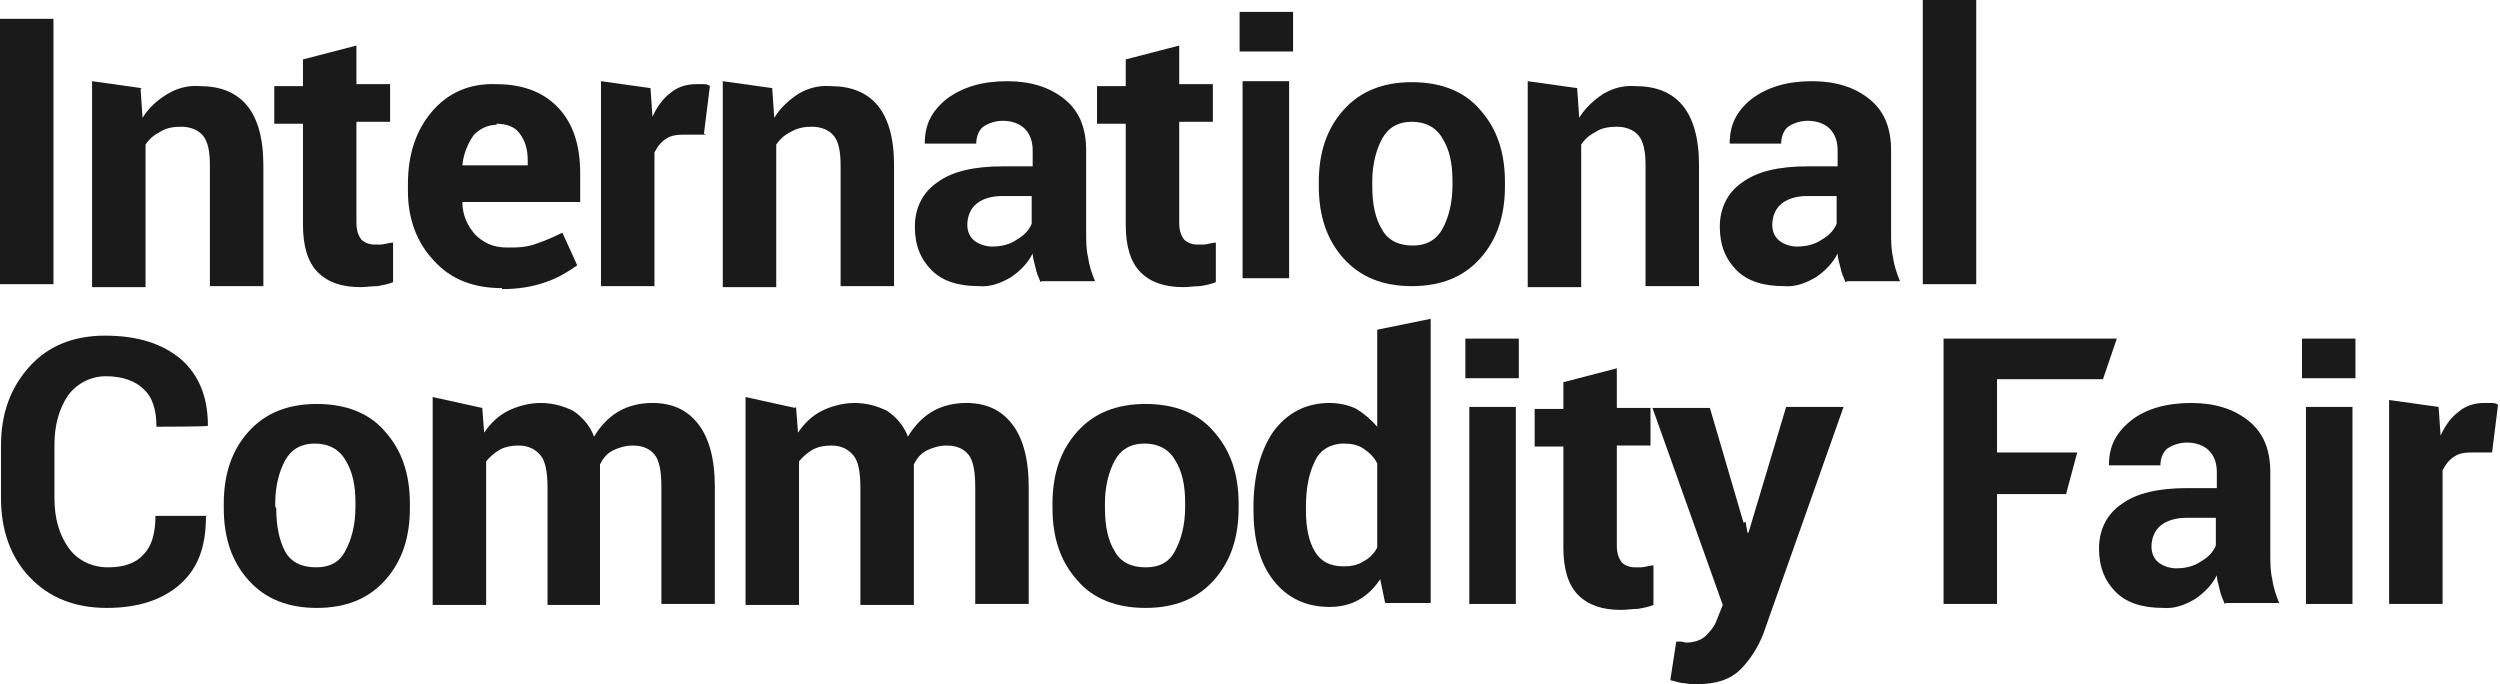 <?xml version="1.0" encoding="UTF-8"?>
<svg id="_Слой_1" data-name="Слой_1" xmlns="http://www.w3.org/2000/svg" version="1.1" viewBox="0 0 252.5 69.1">
  <!-- Generator: Adobe Illustrator 29.2.1, SVG Export Plug-In . SVG Version: 2.1.0 Build 116)  -->
  <defs>
    <style>
      .st0 {
        fill: #1a1a1a;
      }
    </style>
  </defs>
  <path class="st0" d="M14.2,9l.2,2.9c.6-1,1.5-1.8,2.5-2.4,1-.6,2.1-.9,3.3-.8,2,0,3.6.6,4.7,1.9,1.1,1.3,1.7,3.3,1.7,6.1v12.2h-5.4v-12.2c0-1.4-.2-2.4-.7-3-.5-.6-1.3-.9-2.2-.9-.7,0-1.5.1-2.1.5-.6.3-1.1.7-1.5,1.3v14.4h-5.4V8.2l5,.7Z"/>
  <path class="st0" d="M78,9l.2,2.9c.6-1,1.5-1.8,2.4-2.4,1-.6,2.1-.9,3.3-.8,2,0,3.6.6,4.7,1.9,1.1,1.3,1.7,3.3,1.7,6.1v12.2h-5.4v-12.2c0-1.4-.2-2.4-.7-3-.5-.6-1.3-.9-2.2-.9-.7,0-1.4.1-2.1.5-.6.3-1.1.7-1.5,1.3v14.4h-5.4V8.2l5,.7Z"/>
  <path class="st0" d="M159.3,9l.2,2.9c.6-1,1.5-1.8,2.4-2.4,1-.6,2.1-.9,3.3-.8,2,0,3.6.6,4.7,1.9,1.1,1.3,1.7,3.3,1.7,6.1v12.2h-5.4v-12.2c0-1.4-.2-2.4-.7-3-.5-.6-1.3-.9-2.2-.9-.7,0-1.5.1-2.1.5-.6.3-1.1.7-1.5,1.3v14.4h-5.4V8.2l5,.7Z"/>
  <path class="st0" d="M20.8,52.2h0c0,3-.8,5.2-2.6,6.8-1.8,1.6-4.3,2.4-7.4,2.4-3.2,0-5.8-1-7.8-3.1C1.1,56.3.1,53.6.1,50.3v-5.3c0-3.3,1-5.9,2.9-8,1.9-2.1,4.5-3.1,7.6-3.1,3.3,0,5.8.8,7.7,2.4,1.8,1.6,2.7,3.8,2.7,6.7h0c0,.1-5.2.1-5.2.1,0-1.7-.4-3-1.3-3.8-.8-.8-2.1-1.3-3.8-1.3-1.5,0-2.9.7-3.8,1.9-.9,1.3-1.4,3-1.4,5v5.4c0,2.1.5,3.7,1.4,5,.9,1.3,2.4,2,4,2,1.6,0,2.8-.4,3.6-1.3.8-.8,1.2-2.1,1.2-3.9h5.2Z"/>
  <path class="st0" d="M27.9,51.3c0,1.8.3,3.3.9,4.4.6,1.1,1.7,1.6,3.1,1.6,1.4,0,2.4-.5,3-1.7.6-1.1,1-2.6,1-4.4v-.4c0-1.8-.3-3.2-1-4.3-.6-1.1-1.7-1.7-3.1-1.7s-2.4.6-3,1.7c-.6,1.1-1,2.6-1,4.3v.4ZM22.6,50.9c0-3,.8-5.4,2.5-7.3,1.7-1.9,4-2.8,6.9-2.8,2.9,0,5.3.9,6.9,2.8,1.7,1.9,2.5,4.3,2.5,7.3v.4c0,3-.8,5.4-2.5,7.3-1.7,1.9-4,2.8-6.9,2.8s-5.2-.9-6.9-2.8c-1.7-1.9-2.5-4.3-2.5-7.3v-.4Z"/>
  <path class="st0" d="M48.7,41.1l.2,2.6c.6-.9,1.4-1.7,2.4-2.2,1-.5,2.2-.8,3.3-.8,1.2,0,2.3.3,3.3.8.9.6,1.7,1.5,2.1,2.6.6-1,1.4-1.9,2.4-2.5,1-.6,2.2-.9,3.5-.9,2,0,3.5.7,4.6,2.1,1.1,1.4,1.7,3.5,1.7,6.4v11.8h-5.4v-11.8c0-1.6-.2-2.7-.7-3.3-.5-.6-1.2-.9-2.2-.9-.7,0-1.4.2-2,.5-.6.3-1,.8-1.3,1.4v.6c0,.2,0,.3,0,.5v13.1h-5.3v-11.8c0-1.6-.2-2.7-.7-3.3-.5-.6-1.2-1-2.2-1-.7,0-1.3.1-1.9.4-.5.3-1,.7-1.4,1.2v14.5h-5.4v-21l5,1.1Z"/>
  <path class="st0" d="M80.4,41.1l.2,2.6c.6-.9,1.4-1.7,2.4-2.2,1-.5,2.2-.8,3.3-.8,1.2,0,2.3.3,3.3.8.9.6,1.7,1.5,2.1,2.6.6-1,1.4-1.9,2.4-2.5,1-.6,2.2-.9,3.5-.9,2,0,3.5.7,4.6,2.1,1.1,1.4,1.7,3.5,1.7,6.4v11.8h-5.4v-11.8c0-1.6-.2-2.7-.7-3.3-.5-.6-1.2-.9-2.2-.9-.7,0-1.4.2-2,.5-.6.3-1,.8-1.3,1.4,0,.2,0,.4,0,.6,0,.2,0,.3,0,.5v13.1h-5.4v-11.8c0-1.6-.2-2.7-.7-3.3-.5-.6-1.2-1-2.2-1-.7,0-1.3.1-1.9.4-.5.3-1,.7-1.4,1.2v14.5h-5.4v-21l5,1.1Z"/>
  <path class="st0" d="M111.6,51.3c0,1.8.3,3.3,1,4.4.6,1.1,1.7,1.6,3.1,1.6,1.4,0,2.4-.5,3-1.7.6-1.1,1-2.6,1-4.4v-.4c0-1.8-.3-3.2-1-4.3-.6-1.1-1.7-1.7-3.1-1.7s-2.4.6-3,1.7c-.6,1.1-1,2.6-1,4.3v.4ZM106.3,50.9c0-3,.8-5.4,2.5-7.3,1.7-1.9,4-2.8,6.9-2.8,2.9,0,5.3.9,6.9,2.8,1.7,1.9,2.5,4.3,2.5,7.3v.4c0,3-.8,5.4-2.5,7.3-1.7,1.9-4,2.8-6.9,2.8s-5.3-.9-6.9-2.8c-1.7-1.9-2.5-4.3-2.5-7.3v-.4Z"/>
  <path class="st0" d="M138.6,18.8c0,1.8.3,3.3,1,4.4.6,1.1,1.7,1.6,3.1,1.6,1.4,0,2.4-.6,3-1.7.6-1.1,1-2.6,1-4.4v-.4c0-1.8-.3-3.2-1-4.3-.6-1.1-1.7-1.7-3.1-1.7s-2.4.6-3,1.7c-.6,1.1-1,2.6-1,4.3v.4ZM133.2,18.4c0-3,.8-5.4,2.5-7.3,1.7-1.9,4-2.8,6.9-2.8s5.3.9,6.9,2.8c1.7,1.9,2.5,4.3,2.5,7.3v.4c0,3-.8,5.4-2.5,7.3-1.7,1.9-4,2.8-6.9,2.8-2.9,0-5.2-.9-6.9-2.8-1.7-1.9-2.5-4.3-2.5-7.3v-.4Z"/>
  <path class="st0" d="M131.9,51.6c0,1.7.3,3.1.9,4.1.6,1,1.5,1.5,2.9,1.5.7,0,1.4-.1,2-.5.6-.3,1.1-.8,1.4-1.4v-8.5c-.3-.6-.8-1.1-1.4-1.5-.6-.4-1.3-.5-2-.5-1.2,0-2.4.6-2.9,1.8-.6,1.2-.9,2.7-.9,4.6v.4ZM126.6,51.2c0-3.1.7-5.7,2-7.6,1.4-1.9,3.3-2.9,5.7-2.9.9,0,1.9.2,2.7.6.8.5,1.5,1.1,2.1,1.8v-9.8l5.4-1.1v28.7h-4.6l-.5-2.4c-.6.9-1.3,1.6-2.2,2.1-.9.5-1.9.7-2.9.7-2.4,0-4.3-.9-5.7-2.7-1.4-1.8-2-4.2-2-7.1v-.4Z"/>
  <path class="st0" d="M153.1,61h-4.7v-19.9h4.7v19.9ZM153.4,38.2h-5.4v-4h5.4v4Z"/>
  <path class="st0" d="M130.2,28.1h-4.7V8.2h4.7v19.9ZM130.6,5.2h-5.4V1.2h5.4v4Z"/>
  <path class="st0" d="M163.3,37v4.2h3.4v3.8h-3.4v10.1c0,.8.2,1.3.5,1.7.3.3.8.5,1.3.5.2,0,.5,0,.7,0,.2,0,.9-.2,1.2-.2v4c-.5.2-1,.3-1.6.4-.6,0-1.1.1-1.7.1-1.9,0-3.3-.5-4.3-1.5-1-1-1.5-2.6-1.5-4.8v-10.2h-2.9v-3.8h2.9v-2.7l5.4-1.4Z"/>
  <path class="st0" d="M119.1,4.3v4.2h3.4v3.8h-3.4v10.2c0,.8.2,1.3.5,1.7.3.3.8.5,1.3.5.2,0,.5,0,.7,0,.2,0,.9-.2,1.2-.2v4c-.5.2-1,.3-1.6.4-.6,0-1.1.1-1.7.1-1.9,0-3.3-.5-4.3-1.5-1-1-1.5-2.6-1.5-4.8v-10.2h-2.9v-3.8h2.9v-2.7l5.4-1.4Z"/>
  <path class="st0" d="M36,4.3v4.2h3.4v3.8h-3.4v10.2c0,.8.2,1.3.5,1.7.3.3.8.5,1.3.5.2,0,.5,0,.7,0,.2,0,.9-.2,1.2-.2v4c-.5.2-1,.3-1.6.4-.6,0-1.1.1-1.7.1-1.9,0-3.3-.5-4.3-1.5-1-1-1.5-2.6-1.5-4.8v-10.2h-2.9v-3.8h2.9v-2.7l5.4-1.4Z"/>
  <path class="st0" d="M176.3,52.7l.2,1.1h.1l3.8-12.7h5.8l-8.1,22.9c-.5,1.3-1.3,2.6-2.3,3.6-1,1-2.4,1.5-4.4,1.5-.4,0-.8,0-1.3-.1-.4,0-.9-.2-1.4-.3l.6-3.9h.5c.2,0,.3.1.5.1.7,0,1.5-.2,2-.7.5-.5.9-1,1.1-1.6l.6-1.5-7.1-19.9h5.8l3.4,11.6Z"/>
  <path class="st0" d="M208.7,49.9h-7v11.1h-5.4v-26.8h17.5l-1.4,4.1h-10.7v7.4h8.1l-1.1,4.1Z"/>
  <path class="st0" d="M219.8,57.4c.9,0,1.8-.2,2.5-.7.7-.4,1.2-.9,1.5-1.6v-2.8h-3c-1.1,0-2,.3-2.6.8-.6.5-.9,1.3-.9,2.1,0,.6.2,1.2.7,1.6.5.4,1.2.6,1.8.6M224.7,61c-.2-.5-.4-.9-.5-1.4-.1-.5-.3-1-.3-1.5-.5,1-1.3,1.8-2.2,2.4-1,.6-2.1,1-3.2.9-2.1,0-3.7-.5-4.8-1.6-1.1-1.1-1.7-2.5-1.7-4.4,0-1.9.8-3.5,2.3-4.5,1.5-1.1,3.7-1.6,6.6-1.6h3v-1.6c0-.8-.2-1.6-.8-2.2-.5-.5-1.3-.8-2.2-.8-.7,0-1.4.2-2,.6-.5.4-.7,1.1-.7,1.7h-5.2c0-1.8.6-3.2,2.2-4.5,1.5-1.2,3.6-1.8,6.1-1.8,2.4,0,4.3.6,5.8,1.8,1.5,1.2,2.2,2.9,2.2,5.2v8.2c0,.9,0,1.8.2,2.6.1.8.4,1.7.7,2.4h-5.4Z"/>
  <path class="st0" d="M100.2,24.9c.9,0,1.8-.2,2.5-.7.7-.4,1.2-.9,1.5-1.6v-2.8h-3c-1.1,0-2,.3-2.6.8-.6.5-.9,1.3-.9,2.1,0,.6.2,1.2.7,1.6.5.4,1.2.6,1.8.6M105.1,28.5c-.2-.5-.4-.9-.5-1.4-.1-.5-.3-1-.3-1.5-.5,1-1.3,1.8-2.2,2.4-1,.6-2.1,1-3.2.9-2.1,0-3.7-.5-4.8-1.6-1.1-1.1-1.7-2.5-1.7-4.4,0-1.9.8-3.5,2.3-4.5,1.5-1.1,3.7-1.6,6.6-1.6h3v-1.6c0-.8-.2-1.6-.8-2.2-.5-.5-1.3-.8-2.2-.8-.7,0-1.4.2-2,.6-.5.4-.7,1.1-.7,1.7h-5.2c0-1.8.6-3.2,2.2-4.5,1.6-1.2,3.6-1.8,6.1-1.8,2.4,0,4.3.6,5.8,1.8,1.5,1.2,2.2,2.9,2.2,5.2v8.2c0,.9,0,1.8.2,2.6.1.8.4,1.7.7,2.4h-5.4Z"/>
  <path class="st0" d="M181.5,24.9c.9,0,1.8-.2,2.5-.7.7-.4,1.2-.9,1.5-1.6v-2.8h-3c-1.1,0-2,.3-2.6.8-.6.5-.9,1.3-.9,2.1,0,.6.2,1.2.7,1.6.5.4,1.2.6,1.8.6M186.4,28.5c-.2-.5-.4-.9-.5-1.4-.1-.5-.3-1-.3-1.5-.5,1-1.3,1.8-2.2,2.4-1,.6-2.1,1-3.2.9-2.1,0-3.7-.5-4.8-1.6-1.1-1.1-1.7-2.5-1.7-4.4,0-1.9.8-3.5,2.3-4.5,1.5-1.1,3.7-1.6,6.6-1.6h3v-1.6c0-.8-.2-1.6-.8-2.2-.5-.5-1.3-.8-2.2-.8-.7,0-1.4.2-2,.6-.5.4-.7,1.1-.7,1.7h-5.2c0-1.8.6-3.2,2.2-4.5,1.6-1.2,3.6-1.8,6.1-1.8,2.4,0,4.3.6,5.8,1.8,1.5,1.2,2.2,2.9,2.2,5.2v8.2c0,.9,0,1.8.2,2.6.1.8.4,1.7.7,2.4h-5.3Z"/>
  <path class="st0" d="M237.6,61h-4.7v-19.9h4.7v19.9ZM237.9,38.2h-5.4v-4h5.4v4Z"/>
  <path class="st0" d="M251.9,45.7h-2c-.7,0-1.4,0-2,.4-.5.3-.9.8-1.2,1.4v13.5h-5.4v-20.6l5,.7.2,2.9c.4-.9,1-1.8,1.8-2.4.7-.6,1.6-.9,2.6-.9.3,0,.5,0,.7,0,.2,0,.5,0,.7.2l-.6,4.8Z"/>
  <path class="st0" d="M71.3,13.6h-2c-.7,0-1.4,0-2,.4-.5.3-.9.8-1.2,1.4v13.5h-5.4V8.2l5,.7.2,2.9c.4-.9,1-1.8,1.8-2.4.7-.6,1.6-.9,2.6-.9.2,0,.5,0,.7,0,.2,0,.5,0,.7.2l-.6,4.8Z"/>
  <path class="st0" d="M5.4,28.7H0V1.9h5.4v26.8Z"/>
  <path class="st0" d="M50.2,12.6c-.9,0-1.8.4-2.4,1.1-.6.9-1,1.9-1.1,3h0c0,0,6.6,0,6.6,0v-.5c0-1-.2-1.9-.8-2.7-.5-.7-1.3-1-2.4-1ZM50.7,29.1c-2.9,0-5.2-.9-6.9-2.8-1.7-1.8-2.6-4.2-2.6-7v-.7c0-3,.8-5.4,2.4-7.3,1.6-1.9,3.8-2.9,6.5-2.8,2.7,0,4.8.8,6.3,2.4,1.5,1.6,2.2,3.8,2.2,6.6v2.9h-11.9c0,1.3.5,2.4,1.3,3.3.8.8,1.8,1.3,3.2,1.3,1,0,2,0,3-.4.9-.3,1.8-.7,2.6-1.1l1.5,3.3c-1,.7-2,1.3-3.2,1.7-1.4.5-2.9.7-4.4.7Z"/>
  <path class="st0" d="M199.6,28.7h-5.4V0h5.4v28.7Z"/>
</svg>